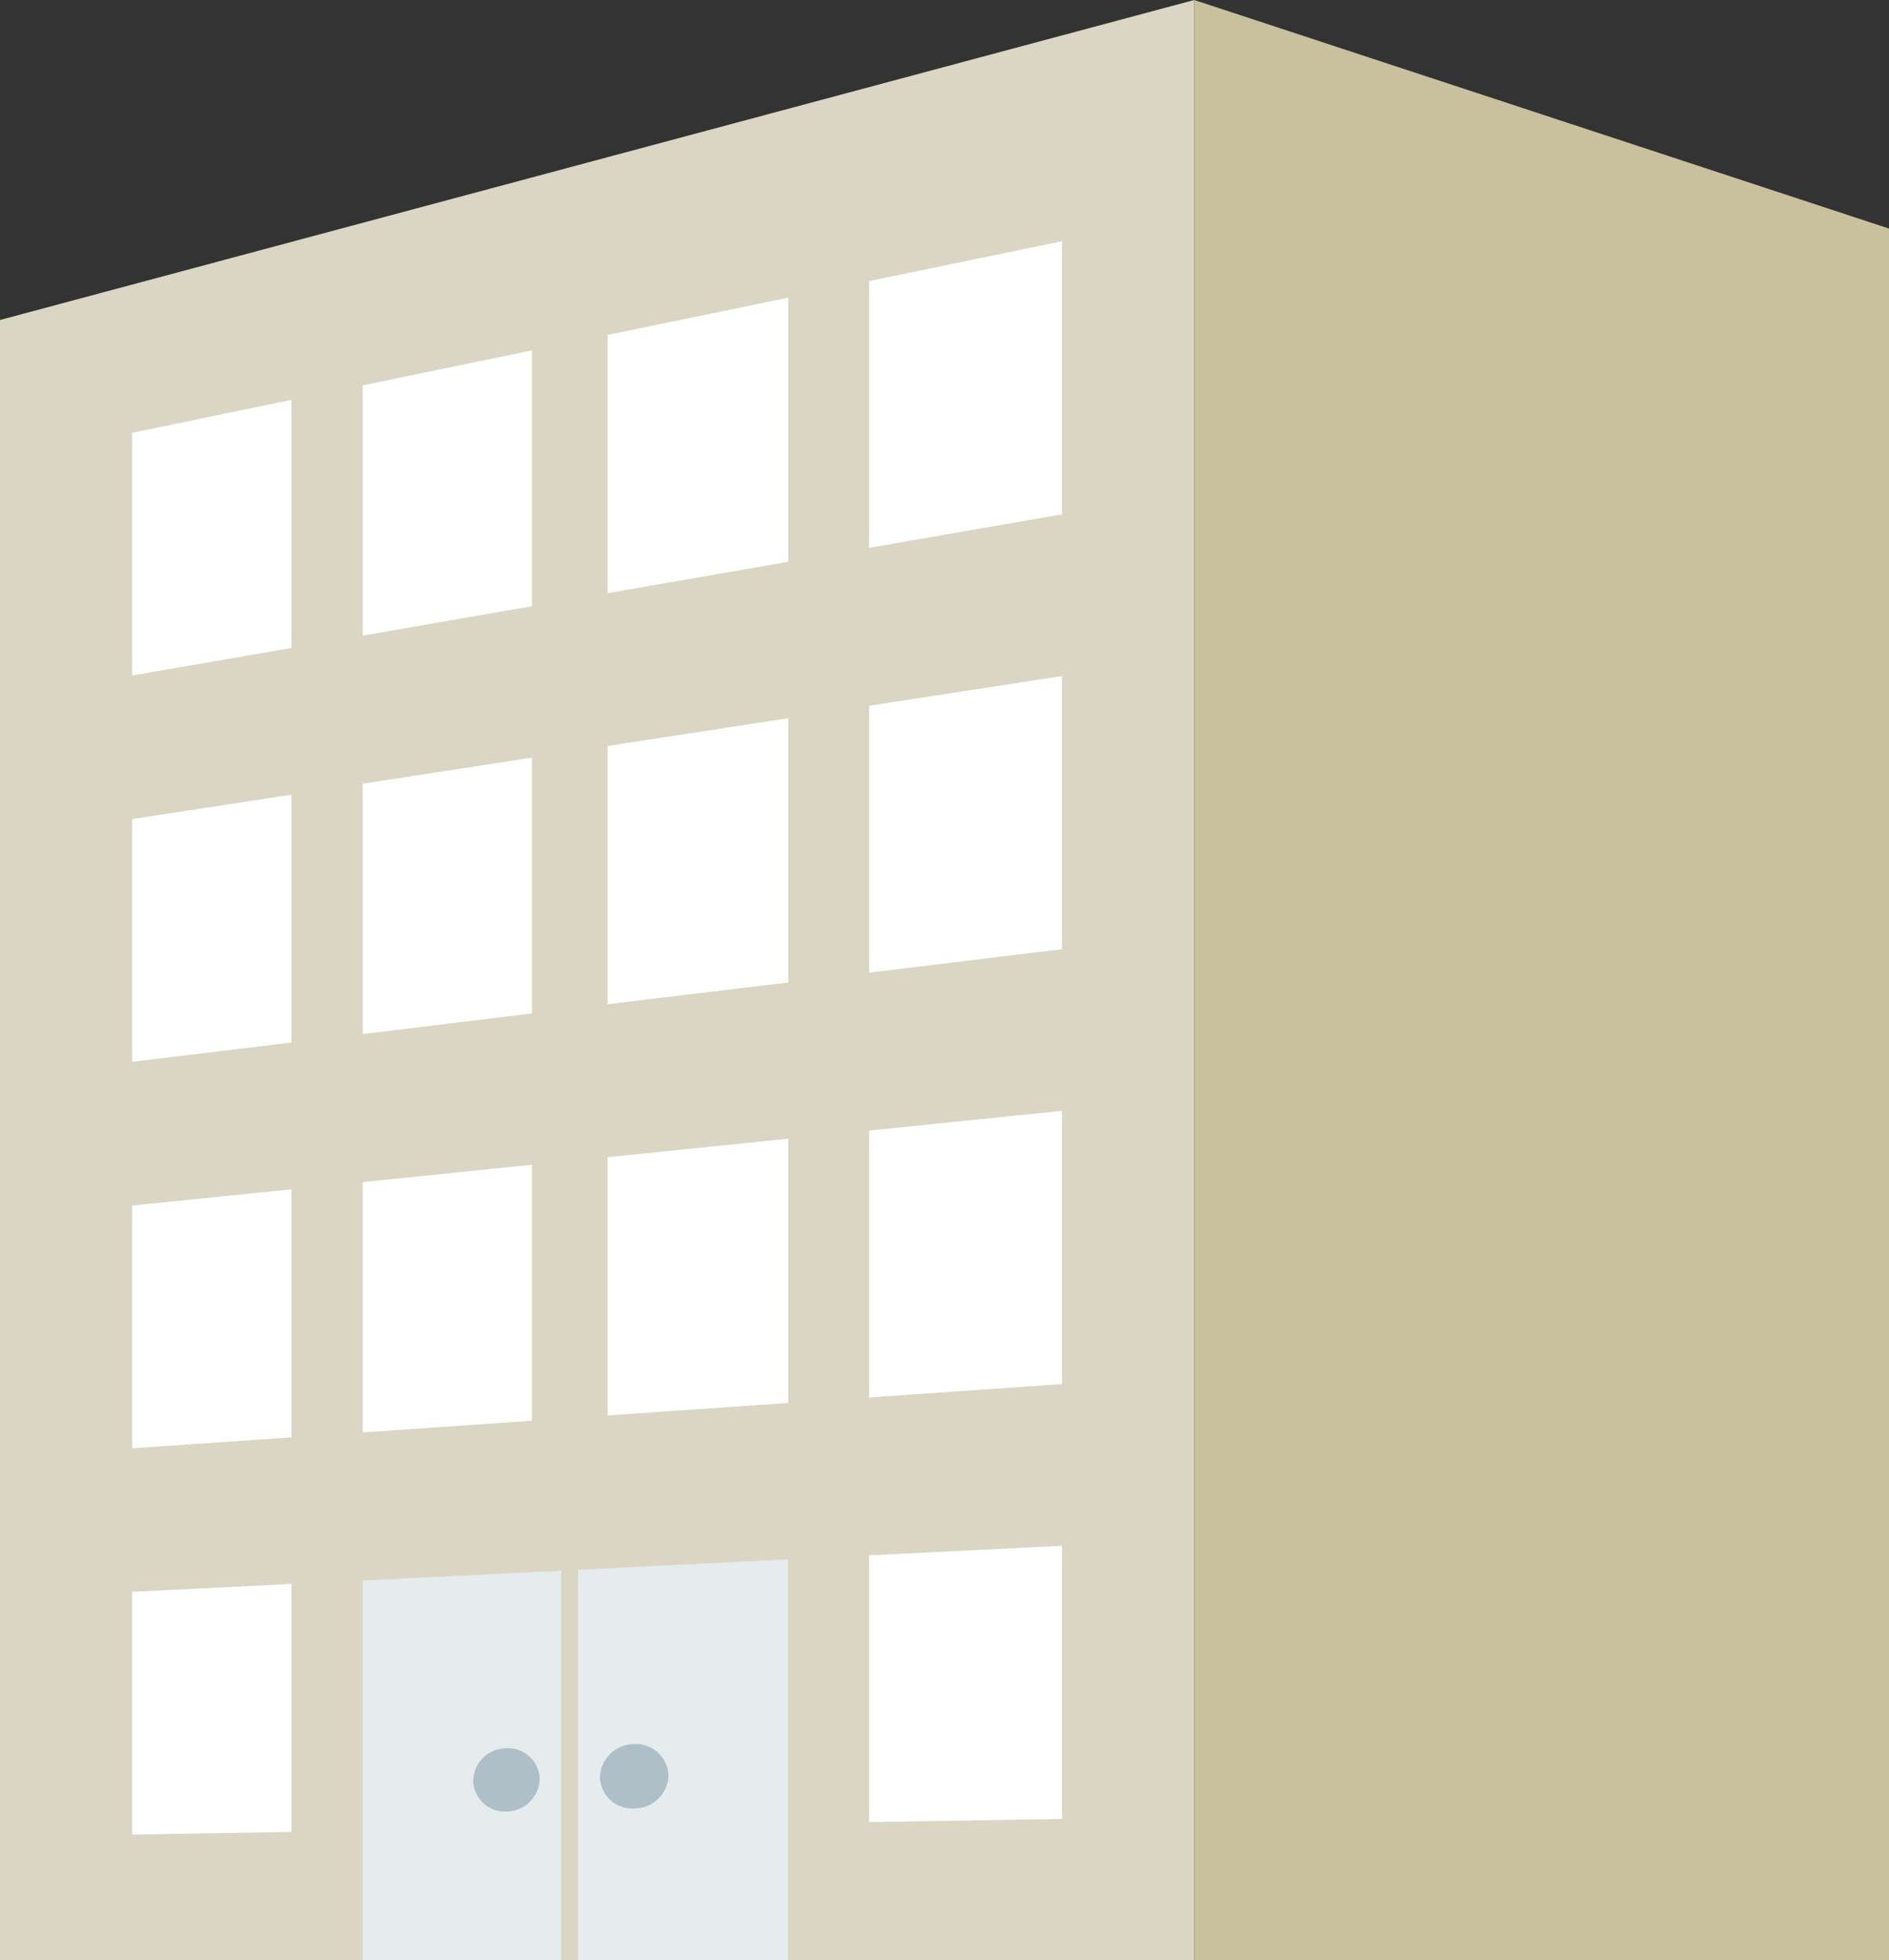 <svg xmlns="http://www.w3.org/2000/svg" viewBox="0 0 100 103.76"><rect x="0" y="0" width="100" height="103.76" fill="#333333" stroke="none"/><defs><style>.cls-1{fill:#dbd6c3;}.cls-2{fill:#c9c09d;}.cls-3{fill:#fff;}.cls-4{fill:#e6ebee;}.cls-5{fill:#afbfc7;}</style></defs><g id="レイヤー_2" data-name="レイヤー 2"><g id="contents"><polygon class="cls-1" points="63.22 103.76 0 103.76 0 16.94 63.22 0 63.22 103.76"/><polygon class="cls-2" points="63.22 103.76 100 103.76 100 12.1 63.22 0 63.22 103.76"/><polygon class="cls-3" points="15.43 34.3 7 35.76 7 22.91 15.43 21.17 15.43 34.3"/><polygon class="cls-3" points="28.16 32.09 19.2 33.65 19.2 20.4 28.16 18.55 28.16 32.09"/><polygon class="cls-3" points="41.73 29.74 32.17 31.4 32.17 17.73 41.73 15.76 41.73 29.74"/><polygon class="cls-3" points="56.22 27.23 46.01 29 46.01 14.88 56.22 12.77 56.22 27.23"/><polygon class="cls-3" points="15.43 55.19 7 56.21 7 43.36 15.43 42.07 15.43 55.19"/><polygon class="cls-3" points="28.16 53.65 19.2 54.74 19.2 41.49 28.16 40.11 28.16 53.65"/><polygon class="cls-3" points="41.73 52.01 32.17 53.16 32.17 39.49 41.73 38.02 41.73 52.01"/><polygon class="cls-3" points="56.22 50.25 46.01 51.49 46.01 37.36 56.22 35.79 56.22 50.25"/><polygon class="cls-3" points="15.43 76.09 7 76.67 7 63.82 15.43 62.96 15.43 76.09"/><polygon class="cls-3" points="28.16 75.21 19.2 75.83 19.2 62.58 28.16 61.66 28.16 75.21"/><polygon class="cls-3" points="41.73 74.27 32.17 74.93 32.17 61.26 41.73 60.28 41.73 74.27"/><polygon class="cls-3" points="56.22 73.27 46.01 73.98 46.01 59.85 56.22 58.81 56.22 73.27"/><polygon class="cls-3" points="15.43 96.98 7 97.12 7 84.27 15.43 83.85 15.43 96.98"/><polygon class="cls-3" points="56.22 96.29 46.01 96.46 46.01 82.34 56.22 81.83 56.22 96.29"/><polygon class="cls-4" points="19.2 83.67 29.71 83.15 29.71 103.76 19.2 103.76 19.2 83.67"/><polygon class="cls-4" points="30.61 83.1 41.72 82.55 41.72 103.76 30.61 103.76 30.61 83.1"/><path class="cls-5" d="M35.39,94a1.81,1.81,0,0,1-1.82,1.74,1.71,1.71,0,0,1-1.81-1.66,1.81,1.81,0,0,1,1.81-1.75A1.72,1.72,0,0,1,35.39,94Z"/><path class="cls-5" d="M28.57,94.18A1.77,1.77,0,0,1,26.8,95.9a1.67,1.67,0,0,1-1.75-1.63,1.76,1.76,0,0,1,1.75-1.72A1.67,1.67,0,0,1,28.57,94.18Z"/></g></g></svg>